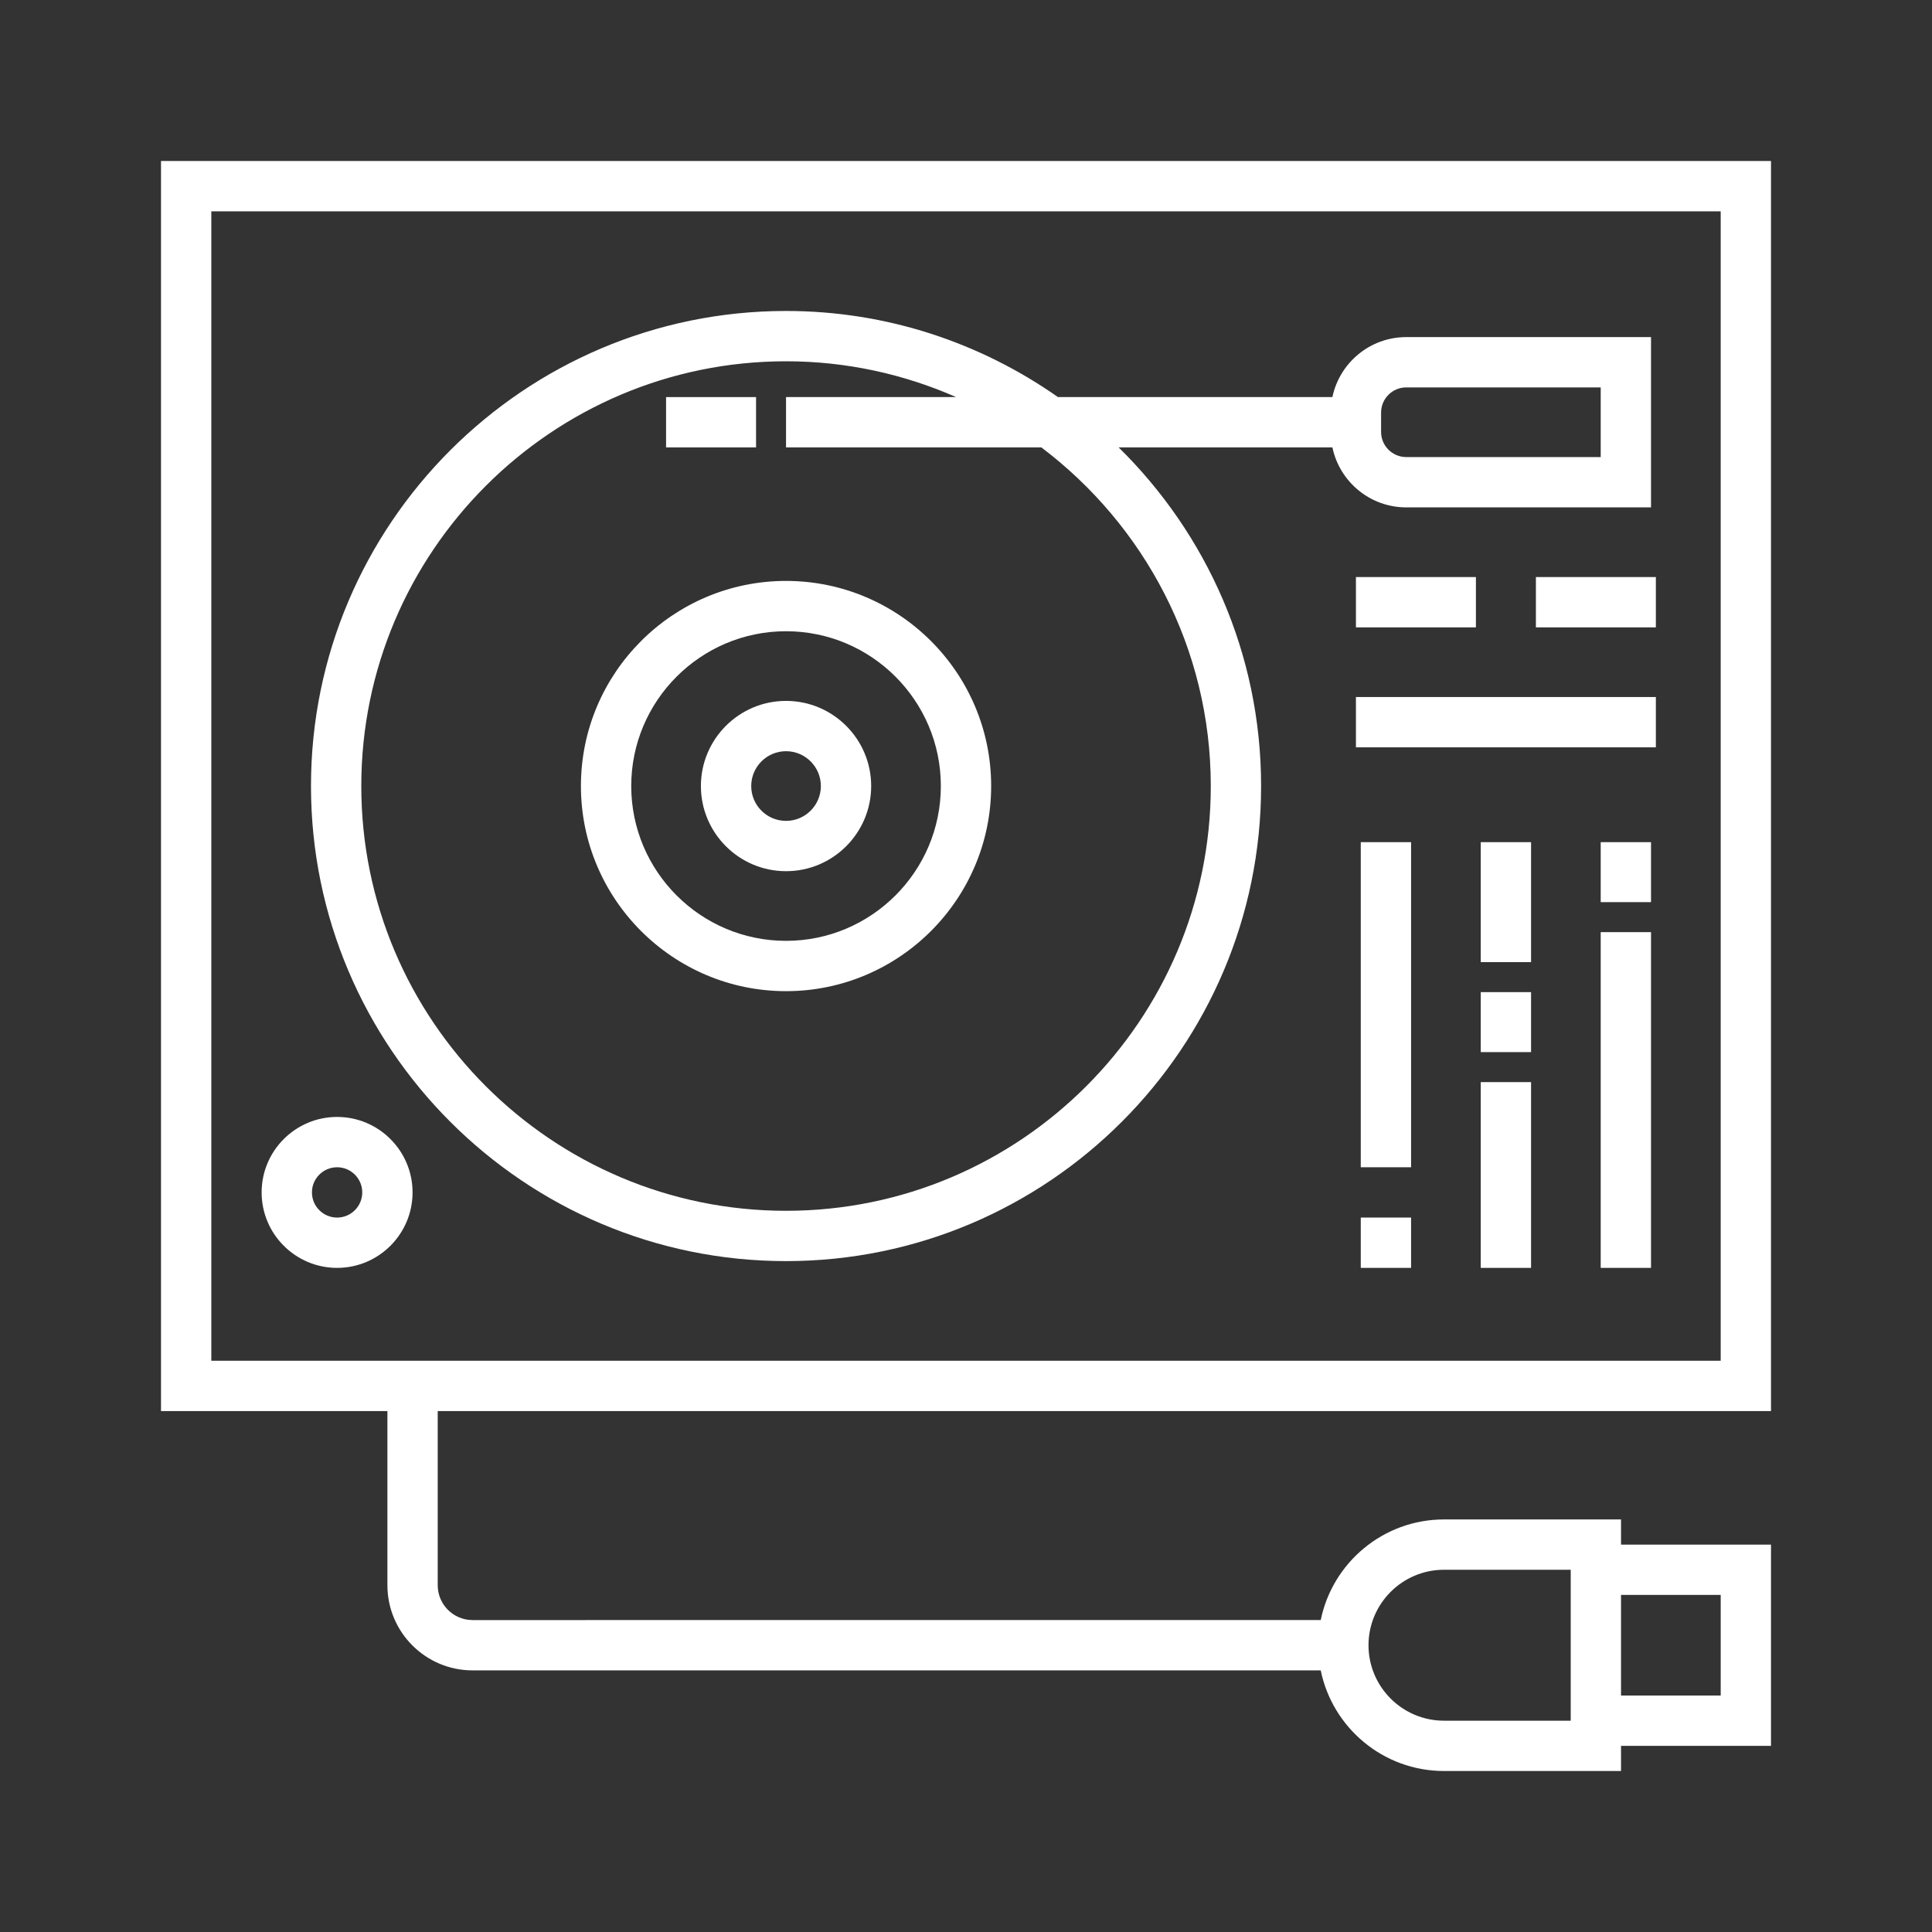 <!DOCTYPE svg PUBLIC "-//W3C//DTD SVG 1.1//EN" "http://www.w3.org/Graphics/SVG/1.1/DTD/svg11.dtd">
<!-- Uploaded to: SVG Repo, www.svgrepo.com, Transformed by: SVG Repo Mixer Tools -->
<svg fill="#ffffff" version="1.1" id="Layer_1" xmlns="http://www.w3.org/2000/svg" xmlns:xlink="http://www.w3.org/1999/xlink" viewBox="-49 -49 587.99 587.99" xml:space="preserve" width="64px" height="64px" stroke="#ffffff" stroke-width="0.005">
<rect x="-49" y="-49" width="587.99" height="587.99" fill="#333333" stroke="none"/>
<g id="SVGRepo_bgCarrier" stroke-width="0"/>
<g id="SVGRepo_tracerCarrier" stroke-linecap="round" stroke-linejoin="round"/>
<g id="SVGRepo_iconCarrier"> <g> <g> <g> <path d="M0,0v380.452h68.905v53.002c0,14.288,11.626,25.914,25.914,25.914h258.137c3.557,17.451,19.022,30.625,37.507,30.625 h53.884v-7.656h45.645v-61.249h-45.645v-7.656h-53.884c-18.485,0-33.95,13.174-37.507,30.625H94.82 c-5.847,0-10.602-4.755-10.602-10.602v-53.002h405.775v-0.001V0H0z M444.348,436.4h30.333v30.625h-30.333V436.4z M390.463,428.744h38.572v45.937h-38.572c-12.666,0-22.968-10.303-22.968-22.968S377.798,428.744,390.463,428.744z M474.68,365.14H15.312V15.312H474.68V365.14z"/> <path d="M190.222,252.653c34.423,0,62.43-28.004,62.43-62.427c0-34.423-28.008-62.427-62.43-62.427s-62.423,28.004-62.423,62.427 C127.799,224.649,155.799,252.653,190.222,252.653z M190.222,143.112c25.982-0.001,47.118,21.136,47.118,47.114 c0,25.978-21.137,47.114-47.118,47.114c-25.974,0-47.111-21.137-47.111-47.114C143.111,164.249,164.248,143.112,190.222,143.112z "/> <path d="M190.222,216.14c14.288,0,25.914-11.626,25.914-25.914c0-14.288-11.626-25.914-25.914-25.914 c-14.288,0-25.907,11.626-25.907,25.914C164.315,204.514,175.934,216.14,190.222,216.14z M190.222,179.624 c5.847,0,10.602,4.755,10.602,10.602c0,5.847-4.755,10.602-10.602,10.602c-5.839,0-10.594-4.755-10.594-10.602 C179.628,184.379,184.383,179.624,190.222,179.624z"/> <path d="M190.222,334.809c79.724,0,144.584-64.86,144.584-144.584c0-40.328-16.636-76.813-43.357-103.063h65.057 c2.181,10.412,11.424,18.256,22.473,18.256h74.498V53.593h-74.498c-11.051,0-20.294,7.846-22.474,18.258h-83.518 c-23.473-16.462-51.982-26.21-82.765-26.21c-79.717,0-144.577,64.86-144.577,144.584S110.505,334.809,190.222,334.809z M371.323,76.561c0-4.221,3.432-7.656,7.656-7.656h59.185v21.2h-59.185c-4.224,0-7.656-3.436-7.656-7.656V76.561z M190.222,60.954c18.411,0,35.901,3.93,51.768,10.897h-51.768v15.312h77.709c31.245,23.62,51.563,60.966,51.563,103.063 c0,71.279-57.989,129.272-129.272,129.272c-71.275,0-129.265-57.993-129.265-129.272S118.946,60.954,190.222,60.954z"/> <rect x="153.713" y="71.851" width="27.387" height="15.312"/> <rect x="418.441" y="126.622" width="36.509" height="15.312"/> <rect x="363.667" y="126.622" width="36.516" height="15.312"/> <rect x="363.667" y="163.134" width="91.283" height="15.312"/> <rect x="365.14" y="207.306" width="15.312" height="98.939"/> <rect x="365.14" y="321.558" width="15.312" height="15.312"/> <rect x="401.656" y="207.307" width="15.312" height="36.512"/> <rect x="401.656" y="252.948" width="15.312" height="18.254"/> <rect x="438.164" y="207.306" width="15.312" height="18.254"/> <rect x="401.656" y="280.331" width="15.312" height="56.539"/> <rect x="438.164" y="234.69" width="15.312" height="102.18"/> <path d="M53.593,336.87c12.665,0,22.968-10.303,22.968-22.968c0-12.666-10.303-22.969-22.968-22.969 c-12.665,0-22.968,10.303-22.968,22.969C30.625,326.567,40.928,336.87,53.593,336.87z M53.593,306.246 c4.224,0,7.656,3.436,7.656,7.656c0,4.22-3.432,7.656-7.656,7.656s-7.656-3.435-7.656-7.656S49.369,306.246,53.593,306.246z"/> </g> </g> </g> </g>
</svg>